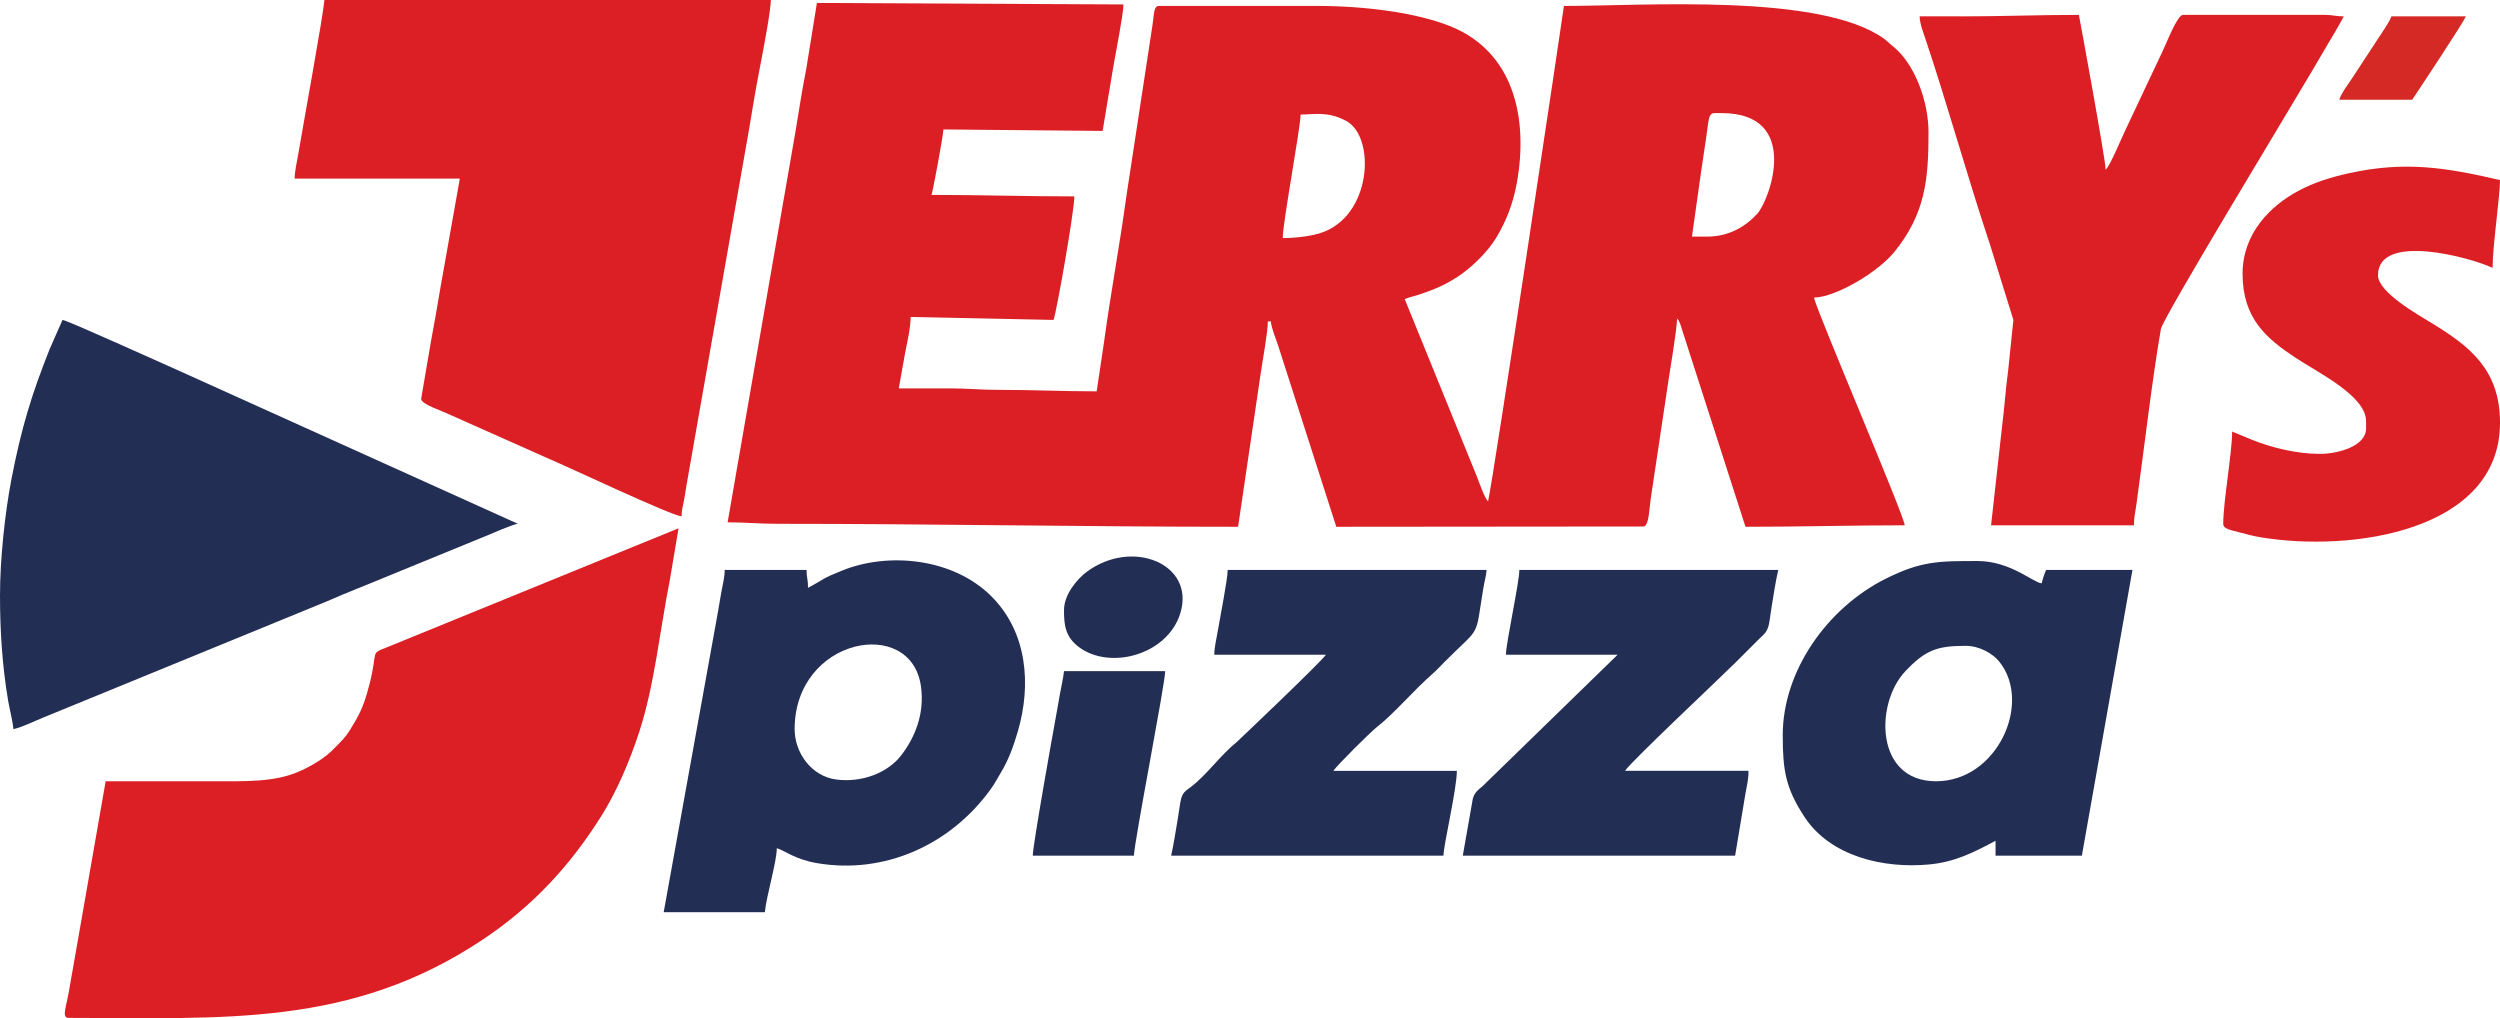 <?xml version="1.0" encoding="UTF-8"?> <svg xmlns="http://www.w3.org/2000/svg" xmlns:xlink="http://www.w3.org/1999/xlink" xmlns:xodm="http://www.corel.com/coreldraw/odm/2003" xml:space="preserve" width="174.682mm" height="71.142mm" version="1.1" style="shape-rendering:geometricPrecision; text-rendering:geometricPrecision; image-rendering:optimizeQuality; fill-rule:evenodd; clip-rule:evenodd" viewBox="0 0 176.472 71.871"> <defs> <style type="text/css"> .fil0 {fill:#DC1F24} .fil2 {fill:#D42924} .fil1 {fill:#232E54} </style> </defs> <g id="Layer_x0020_1">  <g id="_920314704"> <path class="fil0" d="M90.547 16.807c0,-1.094 1.26,-7.821 1.26,-8.719 0.892,0 1.9,-0.265 3.226,0.451 2.099,1.133 1.817,6.804 -1.882,7.931 -0.684,0.208 -1.747,0.337 -2.604,0.337zm29.937 -0.105l0 0 -1.051 0 0.636 -4.511c0.098,-0.726 0.218,-1.417 0.327,-2.194 0.312,-2.223 0.167,-2.013 1.138,-2.013 5.66,0 3.372,6.182 2.498,7.12 -0.914,0.98 -2.079,1.599 -3.548,1.599zm-69.118 20.168l0 0c1.191,0 2.26,0.105 3.571,0.105 10.796,0 21.555,0.21 32.458,0.21l1.593 -10.802c0.127,-0.902 0.508,-2.928 0.508,-3.694l0.21 0c0.042,0.504 0.385,1.272 0.538,1.772l4.083 12.724 21.724 -0.02c0.356,-0.133 0.37,-1.259 0.47,-1.945l1.26 -8.403c0.125,-0.851 0.6,-3.605 0.6,-4.337 0.218,0.251 0.241,0.449 0.355,0.8l4.476 13.906c3.868,0 7.439,-0.105 11.24,-0.105 -0.064,-0.764 -6.145,-14.945 -6.408,-16.072 1.57,-0.035 4.533,-1.808 5.689,-3.24 2.178,-2.698 2.399,-5.122 2.399,-8.42 0,-2.194 -0.967,-4.887 -2.581,-6.138 -0.255,-0.198 -0.327,-0.31 -0.568,-0.483 -4.489,-3.221 -16.906,-2.308 -22.587,-2.308 0,0.112 -4.965,33.298 -5.357,34.979 -0.281,-0.323 -0.61,-1.316 -0.78,-1.741l-5.102 -12.545c0.219,-0.105 0.717,-0.22 0.959,-0.301 0.371,-0.124 0.644,-0.213 1.007,-0.358 0.698,-0.278 1.213,-0.555 1.796,-0.935 0.959,-0.626 2.111,-1.754 2.708,-2.755 0.686,-1.151 1.177,-2.345 1.454,-3.903 0.787,-4.428 -0.151,-9.187 -4.727,-11.017 -2.417,-0.966 -6.051,-1.425 -9.395,-1.425l-11.134 0c-0.401,0 -0.343,0.509 -0.481,1.41l-1.836 12.03c-0.447,3.316 -1.122,6.925 -1.576,10.294l-0.519 3.472c-2.363,0 -4.495,-0.106 -6.933,-0.105 -1.245,0.001 -2.166,-0.105 -3.466,-0.105 -1.191,0 -2.381,0 -3.571,0l0.447 -2.494c0.128,-0.655 0.393,-1.798 0.393,-2.548l10.084 0.21c0.183,-0.382 1.47,-7.669 1.47,-8.719 -3.438,0 -6.597,-0.105 -10.084,-0.105 0.089,-0.186 0.84,-4.242 0.84,-4.622l11.24 0.105 0.735 -4.412c0.156,-0.946 0.736,-3.832 0.736,-4.516l-21.639 -0.105 -0.745 4.613c-0.293,1.47 -0.531,3.037 -0.786,4.571l-4.772 27.476z"></path> <path class="fil0" d="M20.799 12.605l11.66 0 -1.379 7.759c-0.209,1.244 -0.429,2.524 -0.677,3.84l-0.674 3.947c0,0.388 1.382,0.807 2.101,1.155l6.977 3.107c1.209,0.502 8.547,3.973 9.304,4.036 0,-0.454 0.089,-0.676 0.166,-1.095 0.083,-0.454 0.119,-0.716 0.194,-1.171l4.397 -25.015c0.239,-1.44 0.51,-3.094 0.801,-4.556 0.183,-0.919 0.745,-3.889 0.745,-4.613l-31.513 0c-0.097,1.164 -1.557,9.132 -1.861,10.954 -0.089,0.536 -0.24,1.126 -0.24,1.651z"></path> <path class="fil0" d="M7.458 55.148l-1.484 8.495c-0.23,1.369 -0.496,2.781 -0.735,4.202 -0.112,0.665 -0.268,1.487 -0.377,2.145 -0.167,1.012 -0.536,1.861 -0.03,1.861 10.983,0 19.941,0.676 29.244,-5.525 3.487,-2.324 6.147,-5.177 8.382,-8.74 1.076,-1.716 1.981,-3.824 2.672,-5.941 1.074,-3.287 1.454,-7.186 2.148,-10.667l0.621 -3.686 -20.665 8.432c-1.102,0.418 -0.573,0.269 -1.121,2.451 -0.273,1.085 -0.526,1.853 -1.003,2.674 -0.666,1.148 -0.693,1.143 -1.607,2.069 -0.574,0.582 -1.417,1.089 -2.214,1.462 -1.831,0.857 -3.857,0.769 -6.479,0.769 -2.451,0 -4.902,0 -7.353,0z"></path> <path class="fil0" d="M138.447 1.155l-2.941 0c0.011,0.493 0.192,0.95 0.328,1.353 1.572,4.651 3.052,10.018 4.622,14.706l1.667 5.371 -0.375 3.616c-0.172,1.256 -0.233,2.343 -0.391,3.601l-0.81 7.278 10.084 0c0,-0.524 0.094,-0.898 0.166,-1.41 0.529,-3.767 1.124,-8.928 1.738,-12.443 0.137,-0.785 8.938,-15.273 10.553,-18.019 0.42,-0.714 0.747,-1.284 1.167,-1.985 0.422,-0.705 0.816,-1.364 1.188,-2.068 -0.599,0 -0.727,-0.105 -1.366,-0.105l-9.979 0c-0.417,0 -1.188,2.064 -1.471,2.626l-2.626 5.567c-0.191,0.377 -1.072,2.517 -1.365,2.732 0,-0.691 -1.847,-10.739 -1.891,-10.924 -2.882,0 -5.413,0.105 -8.299,0.105z"></path> <path class="fil1" d="M-0 42.017c0,2.571 0.165,5.004 0.569,7.414 0.11,0.653 0.327,1.444 0.377,2.039 0.702,-0.164 1.504,-0.582 2.191,-0.855 0.725,-0.289 1.505,-0.623 2.236,-0.915l17.735 -7.266c1.455,-0.643 2.949,-1.21 4.459,-1.844l6.708 -2.746c0.457,-0.182 1.918,-0.84 2.281,-0.87l-24.025 -10.85c-0.979,-0.422 -7.769,-3.512 -8.118,-3.541l-0.9 2.041c-1.304,3.272 -2.015,5.642 -2.699,9.171 -0.463,2.394 -0.813,5.663 -0.813,8.221z"></path> <path class="fil1" d="M56.093 51.471c0,-6.459 8.217,-8.018 8.915,-3.031 0.28,2.001 -0.466,3.677 -1.394,4.879 -0.983,1.274 -2.813,1.931 -4.563,1.709 -1.794,-0.227 -2.958,-1.91 -2.958,-3.558zm0.945 -9.979l0 0c0,-0.614 -0.105,-0.734 -0.105,-1.26l-5.777 0c0,0.478 -0.132,1.026 -0.219,1.461 -0.096,0.483 -0.159,0.98 -0.262,1.524l-3.826 21.174 7.143 0c0.091,-1.092 0.841,-3.555 0.841,-4.517 0.533,0.142 1.243,0.78 2.833,1.053 4.778,0.819 9.427,-1.299 12.248,-5.194 0.327,-0.451 0.478,-0.77 0.759,-1.236 0.518,-0.858 0.861,-1.802 1.164,-2.828 0.991,-3.367 0.665,-7.055 -1.853,-9.573 -2.699,-2.699 -7.242,-3.139 -10.502,-1.835 -1.58,0.632 -1.176,0.56 -2.445,1.232z"></path> <path class="fil1" d="M136.661 55.148c-4.319,0 -4.304,-5.488 -2.181,-7.749 1.438,-1.531 2.279,-1.81 4.282,-1.81 0.966,0 1.909,0.55 2.359,1.107 2.358,2.917 -0.136,8.452 -4.46,8.452zm-10.819 -3.256l0 0c0,2.454 0.186,3.733 1.553,5.8 1.806,2.73 5.501,3.648 8.831,3.324 1.806,-0.176 3.134,-0.87 4.637,-1.665l0 1.05 6.093 0 3.571 -20.168 -6.093 0c-0.12,0.25 -0.245,0.644 -0.315,0.945 -0.592,-0.049 -2.212,-1.576 -4.517,-1.576 -2.778,0 -3.995,-0.001 -6.513,1.26 -4.119,2.064 -7.248,6.51 -7.248,11.03z"></path> <path class="fil0" d="M158.3 19.328c0,3.157 1.692,4.569 3.739,5.925 1.591,1.054 4.979,2.694 4.979,4.474l0 0.525c0,1.226 -1.941,1.786 -3.256,1.786 -1.646,0 -3.39,-0.432 -4.787,-0.99l-1.41 -0.585c0,1.465 -0.63,4.954 -0.63,6.513 0,0.374 0.548,0.439 1.176,0.609 0.502,0.136 0.936,0.252 1.448,0.338 6.449,1.083 16.914,-0.432 16.914,-8.091 0,-3.768 -2.192,-5.414 -4.771,-6.993 -1.028,-0.63 -3.842,-2.21 -3.842,-3.406 0,-3.065 6.606,-1.236 8.088,-0.525 0,-1.508 0.525,-5.071 0.525,-6.197 -3.73,-0.869 -6.689,-1.367 -10.671,-0.481 -1.373,0.305 -2.493,0.667 -3.581,1.251 -1.918,1.031 -3.921,2.963 -3.921,5.848z"></path> <path class="fil1" d="M106.304 46.219l7.878 0 -9.528 9.275c-0.312,0.259 -0.565,0.438 -0.69,0.886l-0.707 4.02 19.223 0 0.495 -2.971c0.089,-0.536 0.157,-0.942 0.239,-1.442 0.092,-0.555 0.211,-0.913 0.211,-1.575l-8.719 0c0.467,-0.697 6.783,-6.625 7.852,-7.694 0.55,-0.551 1.023,-1.026 1.576,-1.576 0.146,-0.145 0.23,-0.214 0.374,-0.361 0.412,-0.421 0.378,-0.913 0.537,-1.879 0.148,-0.9 0.288,-1.845 0.48,-2.671l-18.277 0c0,0.897 -0.945,5.156 -0.945,5.987z"></path> <path class="fil1" d="M85.715 46.219l7.878 0c-0.349,0.522 -6.25,6.128 -6.318,6.182 -1.086,0.866 -2.074,2.274 -3.18,3.123 -0.345,0.265 -0.593,0.379 -0.72,0.855 -0.092,0.344 -0.141,0.889 -0.225,1.351 -0.161,0.891 -0.288,1.843 -0.481,2.67l19.223 0c0.018,-0.828 0.945,-4.689 0.945,-5.987l-8.719 0c0.265,-0.396 2.636,-2.756 3.091,-3.107 1.156,-0.892 2.536,-2.535 3.973,-3.8 0.284,-0.25 0.515,-0.513 0.789,-0.787 2.609,-2.609 2.135,-1.548 2.727,-5.151 0.08,-0.488 0.205,-0.914 0.24,-1.335l-18.277 0c0,0.65 -0.577,3.568 -0.722,4.426 -0.083,0.495 -0.224,1.06 -0.224,1.562z"></path> <path class="fil1" d="M72.9 60.4l7.143 0c0.022,-1.005 2.206,-12.142 2.206,-13.025l-7.143 0c-0.037,0.442 -0.214,1.179 -0.285,1.605 -0.1,0.602 -0.173,1.018 -0.284,1.607 -0.188,0.997 -1.636,9.112 -1.636,9.813z"></path> <path class="fil1" d="M75.106 43.068c0,1.055 0.09,1.893 1.062,2.615 2.193,1.629 6.237,0.551 7.148,-2.389 1.078,-3.48 -3.383,-5.321 -6.605,-2.929 -0.674,0.5 -1.604,1.6 -1.604,2.703z"></path> <path class="fil2" d="M165.128 7.038l5.147 0c0.261,-0.389 3.692,-5.547 3.782,-5.883l-5.252 0c-0.077,0.288 -0.664,1.157 -0.861,1.45l-1.912 2.92c-0.257,0.386 -0.794,1.103 -0.903,1.513z"></path> </g> </g> </svg> 